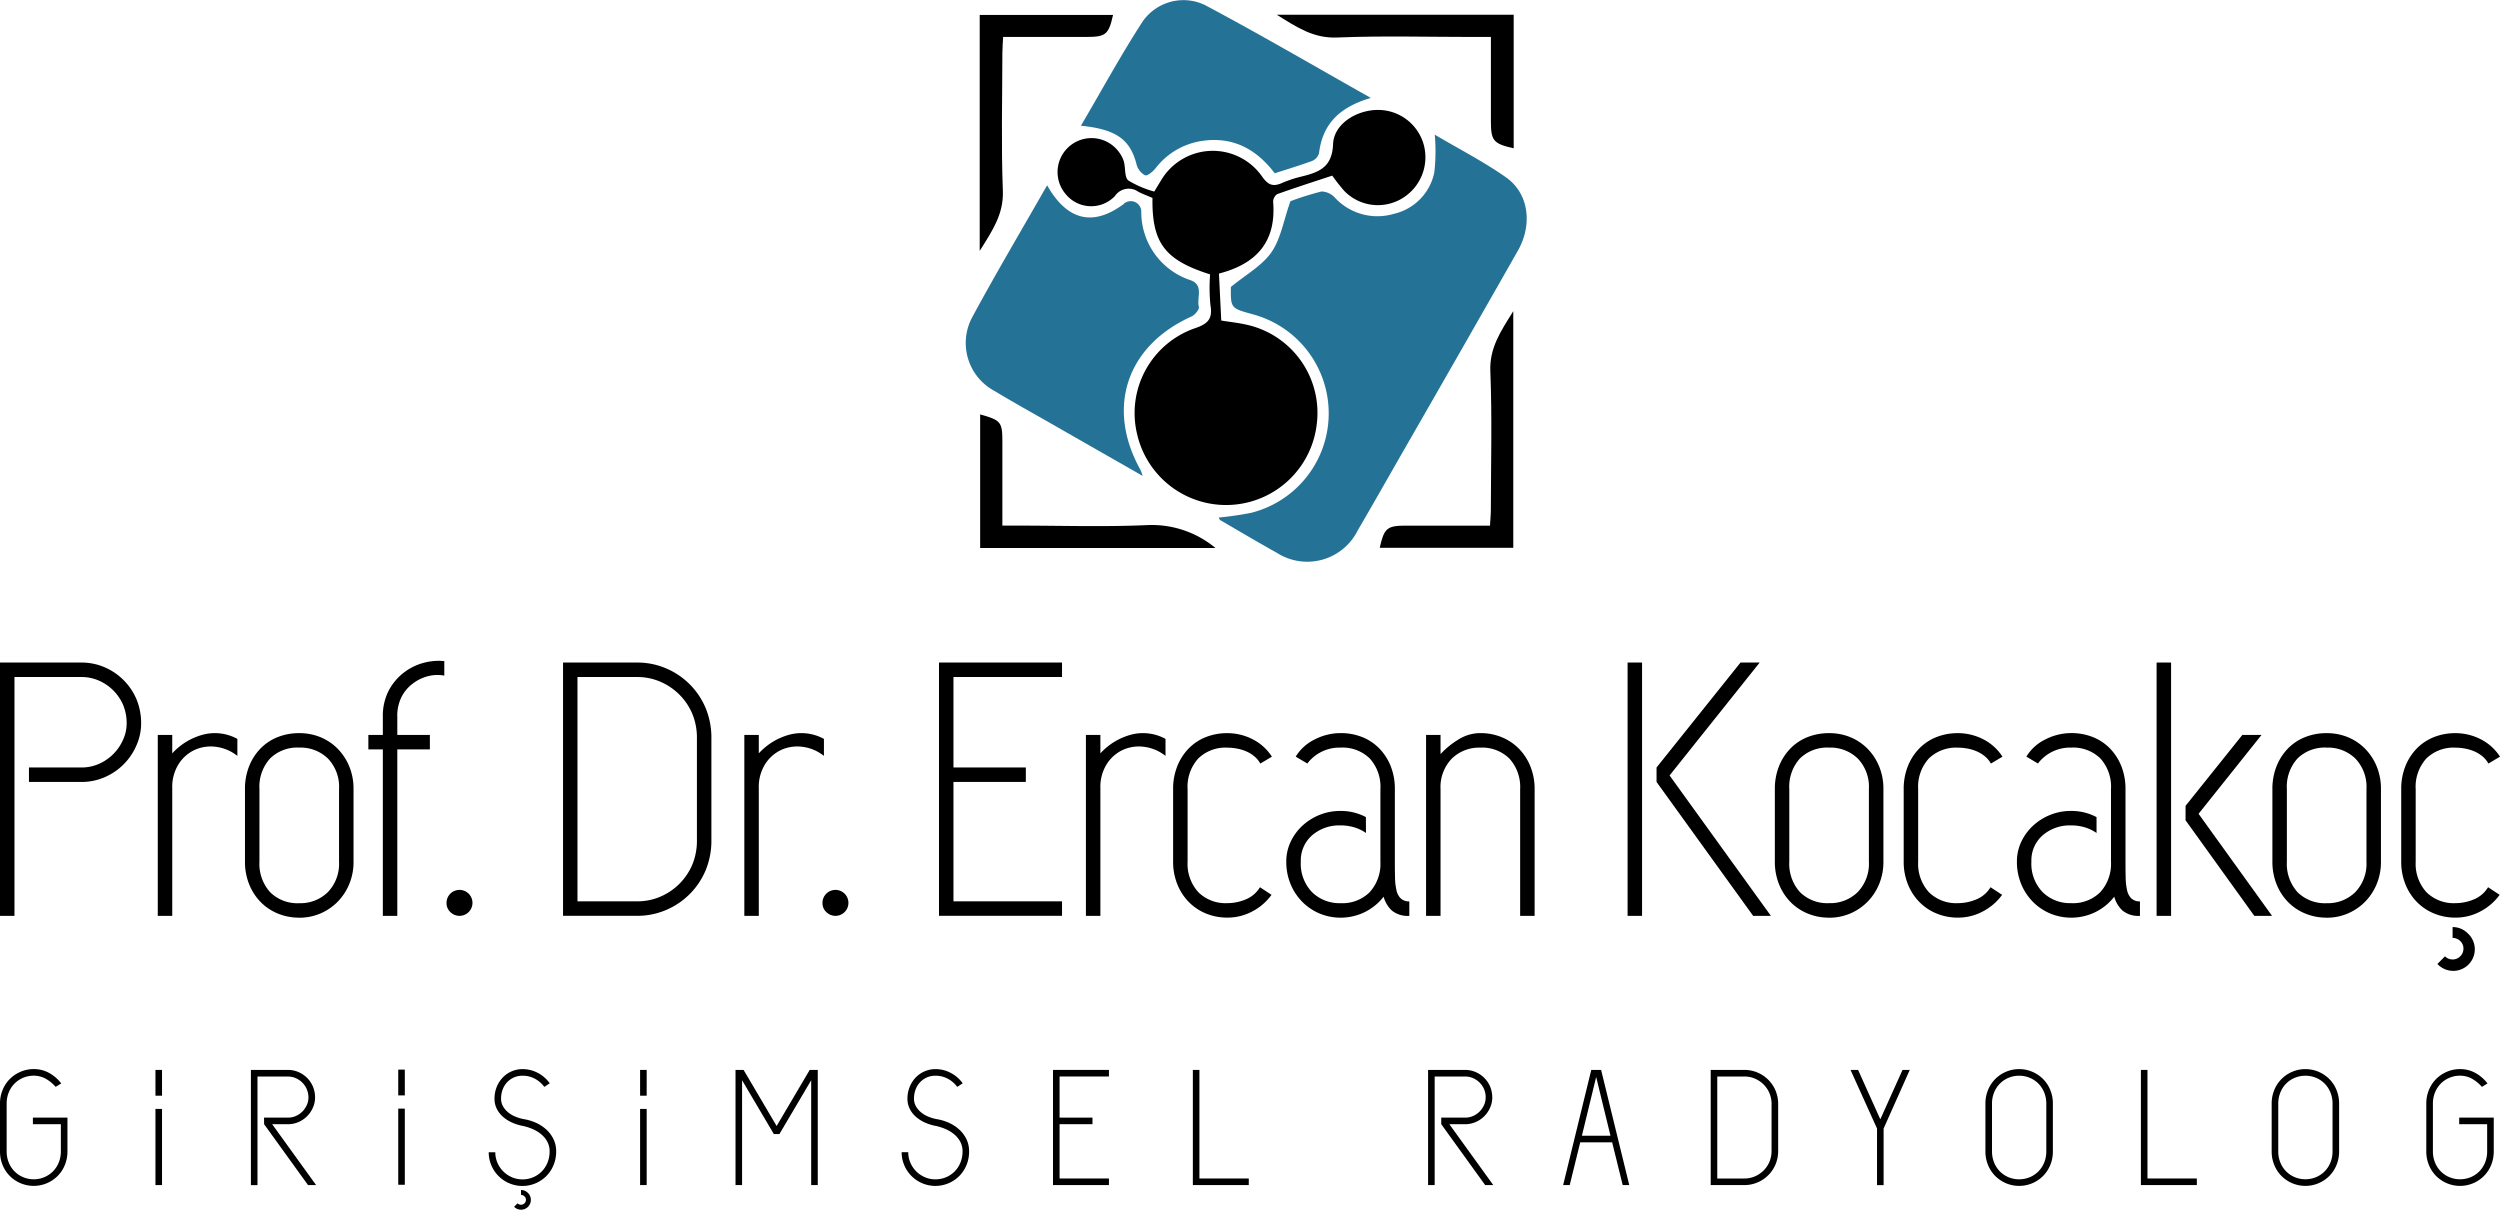 <svg xmlns="http://www.w3.org/2000/svg" xmlns:xlink="http://www.w3.org/1999/xlink" width="253.753" height="122.791" viewBox="0 0 253.753 122.791"><defs><clipPath id="a"><rect width="253.753" height="55.718" transform="translate(0 0)" fill="none"/></clipPath></defs><g transform="translate(-405 -44)"><g transform="translate(151 334)"><path d="M59.344,19.9c2.484,1.471,4.982,2.747,7.25,4.348,2.3,1.623,2.7,4.772,1.184,7.437Q61.912,42,56,52.281c-1.489,2.6-2.963,5.208-4.477,7.794a5.716,5.716,0,0,1-8.206,2.269c-1.929-1.076-3.83-2.2-5.741-3.314-.069-.04-.1-.15-.166-.264a33.023,33.023,0,0,0,3.3-.482,10.411,10.411,0,0,0,.172-20.148c-2.253-.619-2.253-.619-2.232-2.777,1.508-1.243,3.14-2.136,4.1-3.5s1.239-3.208,1.942-5.2a28.332,28.332,0,0,1,3.169-.992,1.946,1.946,0,0,1,1.368.65,5.868,5.868,0,0,0,5.958,1.622A5.436,5.436,0,0,0,59.3,23.732a19.091,19.091,0,0,0,.045-3.828" transform="translate(340.285 -296.233)" fill="#247397"/><path d="M29.089,32.938c-4.624-1.464-5.908-3.214-5.845-7.76-.458-.2-.958-.383-1.433-.622a1.68,1.68,0,0,0-2.382.437,3.334,3.334,0,0,1-4.966-.171,3.447,3.447,0,1,1,5.427-4.234,3.037,3.037,0,0,1,.457.916c.169.644.049,1.576.446,1.9a10.107,10.107,0,0,0,2.633,1.128c.243-.4.459-.762.681-1.12a6.1,6.1,0,0,1,10.281-.381c.628.883,1.137,1.02,2.032.62a11.75,11.75,0,0,1,1.956-.644c1.751-.437,3.108-.911,3.2-3.293.082-2.085,2.447-3.508,4.662-3.468A4.817,4.817,0,0,1,50.785,19.8a4.869,4.869,0,0,1-2.251,5.455,4.755,4.755,0,0,1-5.828-.794,19.477,19.477,0,0,1-1.213-1.547c-1.819.6-3.72,1.21-5.6,1.883a.967.967,0,0,0-.4.8c.324,4.015-1.679,6.275-5.5,7.258.076,1.572.152,3.129.233,4.769.9.146,1.769.233,2.61.43a9.162,9.162,0,0,1,7.078,10.131,9.264,9.264,0,0,1-18.235.939,9.11,9.11,0,0,1,5.89-10.724c1.326-.449,1.8-.965,1.557-2.355a18.114,18.114,0,0,1-.034-3.1" transform="translate(347.733 -295.088)"/><path d="M8.285,27.387c2.039,3.59,4.649,4.192,7.73,1.929a1.065,1.065,0,0,1,1.826.8,7.277,7.277,0,0,0,5.037,6.914c1.336.521.564,1.791.811,2.692.068.247-.4.819-.737.973-6.6,2.966-8.716,9.256-5.195,15.571a5.7,5.7,0,0,1,.222.613c-3.095-1.767-6.01-3.429-8.924-5.1-2.045-1.17-4.109-2.311-6.127-3.528a5.524,5.524,0,0,1-2.286-7.4c2.418-4.49,5.024-8.879,7.642-13.468" transform="translate(352 -298.577)" fill="#247397"/><path d="M46.484,9.939c-3.224.944-4.909,2.686-5.26,5.627a1.2,1.2,0,0,1-.69.764c-1.235.46-2.5.836-3.8,1.257-1.878-2.462-4.259-3.756-7.407-3.28a7.294,7.294,0,0,0-4.7,2.78c-.269.331-.828.8-1.058.706a1.748,1.748,0,0,1-.859-1.092c-.645-2.536-2.045-3.576-5.651-3.94C19.158,9.189,21.1,5.616,23.3,2.218A5.039,5.039,0,0,1,29.637.507c5.571,2.96,11.02,6.149,16.847,9.432" transform="translate(346.656 -290)" fill="#247397"/><path d="M74.771,45.977V70H61.218c.442-1.988.742-2.247,2.631-2.248,2.8,0,5.595,0,8.56,0,.034-.613.087-1.132.087-1.652.006-4.668.135-9.343-.052-14-.1-2.378,1.039-4.052,2.327-6.115" transform="translate(332.828 -304.399)"/><path d="M70.047,2.175V15.737c-2.076-.479-2.314-.764-2.314-2.776,0-2.784,0-5.568,0-8.528H65.968c-4.616,0-9.237-.133-13.845.055-2.372.1-4.054-1.015-6.124-2.313Z" transform="translate(337.595 -290.681)"/><path d="M26.048,74.8H2.165c0-4.564,0-9.062,0-13.56,2.121.6,2.255.763,2.255,2.831,0,2.747,0,5.493,0,8.457H6.086c4.376,0,8.758.144,13.125-.055A10.106,10.106,0,0,1,26.048,74.8" transform="translate(351.322 -309.178)"/><path d="M2.1,26.154V2.212H15.633c-.452,2-.731,2.232-2.754,2.232h-8.4C4.448,5.039,4.4,5.555,4.4,6.072c-.005,4.662-.128,9.33.049,13.986.088,2.318-1,3.964-2.35,6.1" transform="translate(351.342 -290.693)"/></g><g transform="translate(405 111.073)"><g transform="translate(0 0)" clip-path="url(#a)"><path d="M1.469,1.733v24.24H0V.264H8.264a5.848,5.848,0,0,1,2.35.477,6.14,6.14,0,0,1,3.233,3.232,6.335,6.335,0,0,1,.477,2.534,5.437,5.437,0,0,1-.477,2.167,6.136,6.136,0,0,1-3.233,3.231,5.837,5.837,0,0,1-2.35.478H2.939V10.915H8.264a4.342,4.342,0,0,0,1.781-.367,4.753,4.753,0,0,0,2.443-2.442,3.946,3.946,0,0,0,.367-1.6,4.831,4.831,0,0,0-.367-1.965A4.747,4.747,0,0,0,10.045,2.1a4.342,4.342,0,0,0-1.781-.367Z" transform="translate(0 -0.087)"/><path d="M23.853,11.115h1.469v1.873a6.5,6.5,0,0,1,3.159-1.91,4.753,4.753,0,0,1,3.452.441v1.726a4.347,4.347,0,0,0-2.149-.918,3.966,3.966,0,0,0-2.148.293,3.859,3.859,0,0,0-1.653,1.433,4.342,4.342,0,0,0-.661,2.461V29.48H23.853Z" transform="translate(-7.839 -3.593)"/><path d="M42.546,29.662a5.607,5.607,0,0,1-2.185-.422,5.206,5.206,0,0,1-1.745-1.176,5.464,5.464,0,0,1-1.157-1.8,6.083,6.083,0,0,1-.422-2.3V16.624a6.185,6.185,0,0,1,.422-2.332,5.471,5.471,0,0,1,1.157-1.8,5.006,5.006,0,0,1,1.745-1.157,5.828,5.828,0,0,1,2.185-.4,5.593,5.593,0,0,1,2.13.4,5.252,5.252,0,0,1,1.745,1.157,5.58,5.58,0,0,1,1.194,1.8,5.948,5.948,0,0,1,.441,2.332V23.97a5.851,5.851,0,0,1-.441,2.3,5.573,5.573,0,0,1-1.194,1.8,5.474,5.474,0,0,1-1.745,1.176,5.382,5.382,0,0,1-2.13.422m-4.04-5.693a4.276,4.276,0,0,0,1.083,3.1,3.922,3.922,0,0,0,2.957,1.12,3.964,3.964,0,0,0,2.9-1.12,4.154,4.154,0,0,0,1.139-3.1V16.624A4.146,4.146,0,0,0,45.447,13.5a4,4,0,0,0-2.9-1.1,3.957,3.957,0,0,0-2.957,1.1,4.268,4.268,0,0,0-1.083,3.123Z" transform="translate(-12.172 -3.592)"/><path d="M58.629,5.687V7.523h3.306v1.47H58.629V25.887H57.16V8.992H55.691V7.523H57.16V5.687a5.605,5.605,0,0,1,.569-2.608,5.517,5.517,0,0,1,1.506-1.837A5.633,5.633,0,0,1,61.273.214,5.818,5.818,0,0,1,63.4.03V1.5a3.888,3.888,0,0,0-1.634.055,4.272,4.272,0,0,0-1.561.753,3.932,3.932,0,0,0-1.157,1.378,4.358,4.358,0,0,0-.422,2" transform="translate(-18.302 0)"/><path d="M67.508,36.014a1.317,1.317,0,1,1,.385.9,1.233,1.233,0,0,1-.385-.9" transform="translate(-22.185 -11.413)"/><path d="M92.652.264a7.366,7.366,0,0,1,2.92.587,7.521,7.521,0,0,1,4.021,4.021,7.833,7.833,0,0,1,.588,3.1V18.261a7.831,7.831,0,0,1-.588,3.1,7.525,7.525,0,0,1-4.021,4.022,7.354,7.354,0,0,1-2.92.587H85.123V.264Zm6.06,7.713a6.333,6.333,0,0,0-.477-2.534A6.14,6.14,0,0,0,95,2.21a5.854,5.854,0,0,0-2.351-.477h-6.06V24.5h6.06A5.842,5.842,0,0,0,95,24.027,6.135,6.135,0,0,0,98.235,20.8a6.337,6.337,0,0,0,.477-2.534Z" transform="translate(-27.974 -0.087)"/><path d="M112.531,11.115H114v1.873a6.5,6.5,0,0,1,3.159-1.91,4.753,4.753,0,0,1,3.452.441v1.726a4.344,4.344,0,0,0-2.149-.918,3.967,3.967,0,0,0-2.148.293,3.859,3.859,0,0,0-1.653,1.433A4.342,4.342,0,0,0,114,16.514V29.48h-1.469Z" transform="translate(-36.981 -3.593)"/><path d="M124.348,36.014a1.317,1.317,0,1,1,.385.9,1.233,1.233,0,0,1-.385-.9" transform="translate(-40.865 -11.413)"/><path d="M141.963.264h12.488V1.732H143.432v9.182h7.346v1.47h-7.346V24.5h11.019v1.47H141.963Z" transform="translate(-46.654 -0.087)"/><path d="M164.174,11.115h1.469v1.873a6.5,6.5,0,0,1,3.159-1.91,4.753,4.753,0,0,1,3.452.441v1.726a4.345,4.345,0,0,0-2.149-.918,3.967,3.967,0,0,0-2.148.293,3.858,3.858,0,0,0-1.653,1.433,4.342,4.342,0,0,0-.661,2.461V29.48h-1.469Z" transform="translate(-53.953 -3.593)"/><path d="M178.828,23.97a4.276,4.276,0,0,0,1.083,3.1,3.922,3.922,0,0,0,2.957,1.12,4.8,4.8,0,0,0,1.873-.385,2.991,2.991,0,0,0,1.432-1.231l1.175.771a5.554,5.554,0,0,1-1.928,1.671,5.3,5.3,0,0,1-2.552.642,5.607,5.607,0,0,1-2.185-.422,5.206,5.206,0,0,1-1.745-1.176,5.464,5.464,0,0,1-1.157-1.8,6.083,6.083,0,0,1-.422-2.3V16.624a6.185,6.185,0,0,1,.422-2.332,5.471,5.471,0,0,1,1.157-1.8,5.006,5.006,0,0,1,1.745-1.157,5.827,5.827,0,0,1,2.185-.4,5.593,5.593,0,0,1,2.534.606,5.037,5.037,0,0,1,1.983,1.781l-1.175.7a2.535,2.535,0,0,0-.588-.717,3.376,3.376,0,0,0-.826-.514,4.29,4.29,0,0,0-.974-.294,5.453,5.453,0,0,0-.954-.091,3.957,3.957,0,0,0-2.957,1.1,4.268,4.268,0,0,0-1.083,3.123Z" transform="translate(-58.286 -3.592)"/><path d="M202.561,21.068a4.09,4.09,0,0,0-1.175-.569,4.77,4.77,0,0,0-1.4-.2,4.212,4.212,0,0,0-2.9,1.01,3.387,3.387,0,0,0-1.139,2.663,4.154,4.154,0,0,0,1.139,3.1,3.962,3.962,0,0,0,2.9,1.12,3.918,3.918,0,0,0,2.956-1.12,4.277,4.277,0,0,0,1.084-3.1V16.624a4.268,4.268,0,0,0-1.084-3.123,3.959,3.959,0,0,0-2.956-1.1,4.109,4.109,0,0,0-3.379,1.616l-1.176-.7a4.617,4.617,0,0,1,1.928-1.744,5.74,5.74,0,0,1,2.626-.643,5.835,5.835,0,0,1,2.185.4,5.008,5.008,0,0,1,1.744,1.157,5.479,5.479,0,0,1,1.157,1.8,6.2,6.2,0,0,1,.422,2.332V23.97q0,.918.018,1.653a6.083,6.083,0,0,0,.147,1.268,1.621,1.621,0,0,0,.44.826,1.21,1.21,0,0,0,.863.294v1.469a2.546,2.546,0,0,1-1.763-.532,2.979,2.979,0,0,1-.845-1.414,5.513,5.513,0,0,1-1.873,1.543,5.594,5.594,0,0,1-4.628.165,5.466,5.466,0,0,1-1.745-1.176,5.561,5.561,0,0,1-1.194-1.8,5.863,5.863,0,0,1-.44-2.3,4.649,4.649,0,0,1,.44-2,5.271,5.271,0,0,1,1.194-1.635,5.725,5.725,0,0,1,1.745-1.1,5.591,5.591,0,0,1,2.13-.4,5.393,5.393,0,0,1,2.571.625Z" transform="translate(-63.913 -3.592)"/><path d="M215.6,11.115h1.469v1.946a8.432,8.432,0,0,1,1.8-1.469,4.186,4.186,0,0,1,2.24-.661,5.624,5.624,0,0,1,2.185.422,5.24,5.24,0,0,1,1.745,1.176,5.491,5.491,0,0,1,1.157,1.8,6.085,6.085,0,0,1,.422,2.3V29.48h-1.469V16.625a4.278,4.278,0,0,0-1.084-3.1,3.925,3.925,0,0,0-2.957-1.12,3.967,3.967,0,0,0-2.9,1.12,4.155,4.155,0,0,0-1.139,3.1V29.48H215.6Z" transform="translate(-70.852 -3.593)"/><path d="M246.068.264h1.469v25.71h-1.469Zm2.939,10.651L257.528.264h1.947l-9.145,11.459,10.283,14.251h-1.8l-9.806-13.59Z" transform="translate(-80.866 -0.087)"/><path d="M273.843,29.662a5.607,5.607,0,0,1-2.185-.422,5.206,5.206,0,0,1-1.745-1.176,5.465,5.465,0,0,1-1.158-1.8,6.083,6.083,0,0,1-.422-2.3V16.624a6.185,6.185,0,0,1,.422-2.332,5.472,5.472,0,0,1,1.158-1.8,5.005,5.005,0,0,1,1.745-1.157,5.828,5.828,0,0,1,2.185-.4,5.592,5.592,0,0,1,2.13.4,5.253,5.253,0,0,1,1.745,1.157,5.58,5.58,0,0,1,1.194,1.8,5.949,5.949,0,0,1,.441,2.332V23.97a5.852,5.852,0,0,1-.441,2.3,5.573,5.573,0,0,1-1.194,1.8,5.475,5.475,0,0,1-1.745,1.176,5.382,5.382,0,0,1-2.13.422M269.8,23.97a4.276,4.276,0,0,0,1.083,3.1,3.922,3.922,0,0,0,2.957,1.12,3.964,3.964,0,0,0,2.9-1.12,4.154,4.154,0,0,0,1.139-3.1V16.624a4.146,4.146,0,0,0-1.139-3.123,4,4,0,0,0-2.9-1.1,3.957,3.957,0,0,0-2.957,1.1,4.268,4.268,0,0,0-1.083,3.123Z" transform="translate(-88.184 -3.592)"/><path d="M289.28,23.97a4.277,4.277,0,0,0,1.083,3.1,3.922,3.922,0,0,0,2.957,1.12,4.8,4.8,0,0,0,1.873-.385,2.991,2.991,0,0,0,1.432-1.231l1.175.771a5.555,5.555,0,0,1-1.928,1.671,5.3,5.3,0,0,1-2.552.642,5.607,5.607,0,0,1-2.185-.422,5.206,5.206,0,0,1-1.745-1.176,5.463,5.463,0,0,1-1.157-1.8,6.083,6.083,0,0,1-.422-2.3V16.624a6.185,6.185,0,0,1,.422-2.332,5.47,5.47,0,0,1,1.157-1.8,5.006,5.006,0,0,1,1.745-1.157,5.828,5.828,0,0,1,2.185-.4,5.594,5.594,0,0,1,2.534.606,5.037,5.037,0,0,1,1.983,1.781l-1.175.7a2.534,2.534,0,0,0-.588-.717,3.376,3.376,0,0,0-.826-.514,4.29,4.29,0,0,0-.974-.294,5.453,5.453,0,0,0-.954-.091,3.958,3.958,0,0,0-2.957,1.1,4.268,4.268,0,0,0-1.083,3.123Z" transform="translate(-94.584 -3.592)"/><path d="M313.013,21.068a4.091,4.091,0,0,0-1.175-.569,4.77,4.77,0,0,0-1.4-.2,4.212,4.212,0,0,0-2.9,1.01A3.386,3.386,0,0,0,306.4,23.97a4.154,4.154,0,0,0,1.139,3.1,3.962,3.962,0,0,0,2.9,1.12,3.918,3.918,0,0,0,2.956-1.12,4.277,4.277,0,0,0,1.084-3.1V16.624A4.268,4.268,0,0,0,313.4,13.5a3.959,3.959,0,0,0-2.956-1.1,4.109,4.109,0,0,0-3.379,1.616l-1.176-.7a4.617,4.617,0,0,1,1.928-1.744,5.74,5.74,0,0,1,2.626-.643,5.835,5.835,0,0,1,2.185.4,5.008,5.008,0,0,1,1.744,1.157,5.479,5.479,0,0,1,1.157,1.8,6.2,6.2,0,0,1,.422,2.332V23.97q0,.918.018,1.653a6.085,6.085,0,0,0,.147,1.268,1.62,1.62,0,0,0,.44.826,1.209,1.209,0,0,0,.863.294v1.469a2.546,2.546,0,0,1-1.763-.532,2.979,2.979,0,0,1-.845-1.414,5.512,5.512,0,0,1-1.873,1.543,5.594,5.594,0,0,1-4.628.165,5.467,5.467,0,0,1-1.745-1.176,5.563,5.563,0,0,1-1.194-1.8,5.863,5.863,0,0,1-.44-2.3,4.649,4.649,0,0,1,.44-2,5.272,5.272,0,0,1,1.194-1.635,5.726,5.726,0,0,1,1.745-1.1,5.591,5.591,0,0,1,2.13-.4,5.393,5.393,0,0,1,2.571.625Z" transform="translate(-100.211 -3.592)"/><path d="M327.518,25.974h-1.469V.264h1.469ZM336.7,7.609l-6.391,8.007,7.456,10.358h-1.8l-6.978-9.7V14.808l5.766-7.2Z" transform="translate(-107.151 -0.087)"/><path d="M349.064,29.662a5.607,5.607,0,0,1-2.185-.422,5.207,5.207,0,0,1-1.745-1.176,5.464,5.464,0,0,1-1.157-1.8,6.083,6.083,0,0,1-.422-2.3V16.624a6.185,6.185,0,0,1,.422-2.332,5.471,5.471,0,0,1,1.157-1.8,5.007,5.007,0,0,1,1.745-1.157,5.828,5.828,0,0,1,2.185-.4,5.592,5.592,0,0,1,2.13.4,5.252,5.252,0,0,1,1.745,1.157,5.58,5.58,0,0,1,1.194,1.8,5.947,5.947,0,0,1,.441,2.332V23.97a5.85,5.85,0,0,1-.441,2.3,5.572,5.572,0,0,1-1.194,1.8,5.473,5.473,0,0,1-1.745,1.176,5.382,5.382,0,0,1-2.13.422m-4.04-5.693a4.276,4.276,0,0,0,1.083,3.1,3.922,3.922,0,0,0,2.957,1.12,3.964,3.964,0,0,0,2.9-1.12,4.154,4.154,0,0,0,1.139-3.1V16.624a4.145,4.145,0,0,0-1.139-3.123,4,4,0,0,0-2.9-1.1,3.957,3.957,0,0,0-2.957,1.1,4.268,4.268,0,0,0-1.083,3.123Z" transform="translate(-112.904 -3.592)"/><path d="M364.5,23.971a4.279,4.279,0,0,0,1.083,3.1,3.922,3.922,0,0,0,2.957,1.12,4.8,4.8,0,0,0,1.874-.386,2.987,2.987,0,0,0,1.432-1.231l1.175.772a5.569,5.569,0,0,1-1.928,1.671,5.3,5.3,0,0,1-2.553.642,5.607,5.607,0,0,1-2.185-.422,5.206,5.206,0,0,1-1.745-1.176,5.461,5.461,0,0,1-1.157-1.8,6.07,6.07,0,0,1-.422-2.3V16.625a6.171,6.171,0,0,1,.422-2.332,5.471,5.471,0,0,1,1.157-1.8,5.007,5.007,0,0,1,1.745-1.157,5.827,5.827,0,0,1,2.185-.4,5.594,5.594,0,0,1,2.534.606,5.035,5.035,0,0,1,1.983,1.78l-1.175.7a2.542,2.542,0,0,0-.588-.716,3.4,3.4,0,0,0-.826-.514,4.288,4.288,0,0,0-.974-.293,5.458,5.458,0,0,0-.955-.092,3.957,3.957,0,0,0-2.957,1.1,4.266,4.266,0,0,0-1.083,3.122Zm3.746,6.648a2.143,2.143,0,0,1,1.543.642,2.189,2.189,0,1,1-3.086,3.1l.771-.771a1.1,1.1,0,0,0,1.873-.771,1.04,1.04,0,0,0-.331-.79,1.089,1.089,0,0,0-.771-.312Z" transform="translate(-119.304 -3.593)"/><path d="M3.339,66.652H6.846v3.423a3.6,3.6,0,0,1-.267,1.394,3.385,3.385,0,0,1-.734,1.11,3.43,3.43,0,0,1-1.094.734,3.424,3.424,0,0,1-2.655,0A3.43,3.43,0,0,1,1,72.58a3.374,3.374,0,0,1-.734-1.11A3.6,3.6,0,0,1,0,70.075V65.233a3.6,3.6,0,0,1,.267-1.394A3.381,3.381,0,0,1,1,62.728,3.441,3.441,0,0,1,2.1,61.994a3.341,3.341,0,0,1,1.328-.268,3.178,3.178,0,0,1,1.561.393,3.989,3.989,0,0,1,1.227,1.06l-.568.351a3.773,3.773,0,0,0-1.118-.886,2.576,2.576,0,0,0-1.1-.25,2.761,2.761,0,0,0-1.069.209,2.687,2.687,0,0,0-.876.584,2.74,2.74,0,0,0-.593.9,2.976,2.976,0,0,0-.217,1.143v4.843a2.975,2.975,0,0,0,.217,1.144,2.74,2.74,0,0,0,.593.9,2.687,2.687,0,0,0,.876.584,2.749,2.749,0,0,0,1.069.209A2.74,2.74,0,0,0,4.491,72.7a2.7,2.7,0,0,0,.877-.584,2.749,2.749,0,0,0,.592-.9,2.962,2.962,0,0,0,.217-1.144V67.32H3.339Z" transform="translate(0 -20.285)"/><path d="M39.265,66.694h2.421a1.969,1.969,0,0,0,.81-.167,2.155,2.155,0,0,0,1.11-1.11,1.779,1.779,0,0,0,.166-.726,2.129,2.129,0,0,0-1.277-2,1.979,1.979,0,0,0-.81-.166H38.6v11.02h-.668V61.851h3.757a2.668,2.668,0,0,1,1.069.217,2.789,2.789,0,0,1,1.469,1.47,2.876,2.876,0,0,1,.218,1.152,2.467,2.467,0,0,1-.218.984,2.785,2.785,0,0,1-1.469,1.47,2.657,2.657,0,0,1-1.069.217h-1.6l4.459,6.179h-.818l-4.458-6.179Z" transform="translate(-12.465 -20.326)"/><path d="M80.07,70.075a2.053,2.053,0,0,0-.217-.943,2.476,2.476,0,0,0-.593-.751,3.558,3.558,0,0,0-.877-.551,5.127,5.127,0,0,0-1.069-.342,4.937,4.937,0,0,1-1.094-.35,3.623,3.623,0,0,1-.9-.584,2.645,2.645,0,0,1-.618-.81,2.258,2.258,0,0,1-.226-1.01,3.145,3.145,0,0,1,.226-1.2,2.993,2.993,0,0,1,.61-.951,2.761,2.761,0,0,1,2-.852,3.273,3.273,0,0,1,1.578.392,3.494,3.494,0,0,1,1.194,1.043l-.551.368a2.91,2.91,0,0,0-.951-.826,2.611,2.611,0,0,0-1.27-.309,2.131,2.131,0,0,0-.843.167,2.108,2.108,0,0,0-.692.475,2.156,2.156,0,0,0-.468.743,2.628,2.628,0,0,0-.166.952,1.521,1.521,0,0,0,.191.759,2.194,2.194,0,0,0,.51.61,2.814,2.814,0,0,0,.734.442,4.222,4.222,0,0,0,.869.259,4.952,4.952,0,0,1,1.3.4,3.892,3.892,0,0,1,1.043.71,3.193,3.193,0,0,1,.694.969,2.807,2.807,0,0,1,.25,1.193,3.592,3.592,0,0,1-.267,1.4,3.389,3.389,0,0,1-.734,1.11,3.426,3.426,0,0,1-1.094.734,3.42,3.42,0,0,1-2.654,0,3.415,3.415,0,0,1-1.829-1.828,3.338,3.338,0,0,1-.268-1.327h.669a2.661,2.661,0,0,0,.217,1.068,2.783,2.783,0,0,0,1.47,1.47,2.652,2.652,0,0,0,1.068.218,2.753,2.753,0,0,0,1.069-.209,2.694,2.694,0,0,0,.877-.585,2.722,2.722,0,0,0,.593-.9,2.975,2.975,0,0,0,.217-1.144M77.165,74a.971.971,0,0,1,.7.293.951.951,0,0,1,.3.71.992.992,0,0,1-1.7.7l.351-.35a.5.5,0,0,0,.851-.35.472.472,0,0,0-.15-.359.493.493,0,0,0-.35-.142Z" transform="translate(-24.283 -20.286)"/><path d="M118.88,62.9l-3.223,5.46h-.568l-3.223-5.46V73.54H111.2V61.851h.818l3.355,5.694,3.357-5.694h.818V73.54h-.668Z" transform="translate(-36.544 -20.327)"/><path d="M142.5,70.075a2.053,2.053,0,0,0-.217-.943,2.476,2.476,0,0,0-.593-.751,3.558,3.558,0,0,0-.877-.551,5.126,5.126,0,0,0-1.069-.342,4.937,4.937,0,0,1-1.094-.35,3.622,3.622,0,0,1-.9-.584,2.645,2.645,0,0,1-.618-.81,2.259,2.259,0,0,1-.226-1.01,3.142,3.142,0,0,1,.226-1.2,2.993,2.993,0,0,1,.61-.951,2.765,2.765,0,0,1,2-.853,3.273,3.273,0,0,1,1.578.393,3.494,3.494,0,0,1,1.194,1.043l-.551.368a2.91,2.91,0,0,0-.951-.826,2.611,2.611,0,0,0-1.27-.309,2.107,2.107,0,0,0-1.535.642,2.149,2.149,0,0,0-.468.743,2.628,2.628,0,0,0-.167.951,1.522,1.522,0,0,0,.192.76,2.194,2.194,0,0,0,.51.61,2.833,2.833,0,0,0,.734.442,4.181,4.181,0,0,0,.869.258,4.952,4.952,0,0,1,1.3.4,3.888,3.888,0,0,1,1.043.71,3.2,3.2,0,0,1,.694.969,2.812,2.812,0,0,1,.25,1.194,3.586,3.586,0,0,1-.267,1.394,3.384,3.384,0,0,1-.734,1.11,3.425,3.425,0,0,1-1.094.734,3.42,3.42,0,0,1-2.654,0,3.415,3.415,0,0,1-1.829-1.828,3.338,3.338,0,0,1-.268-1.327h.669a2.663,2.663,0,0,0,.217,1.068,2.783,2.783,0,0,0,1.47,1.47,2.652,2.652,0,0,0,1.068.217,2.741,2.741,0,0,0,1.069-.209,2.682,2.682,0,0,0,.877-.584,2.729,2.729,0,0,0,.593-.9,2.975,2.975,0,0,0,.217-1.144" transform="translate(-44.799 -20.285)"/><path d="M159.2,61.851h5.677v.667h-5.01v4.175h3.34v.667h-3.34v5.511h5.01v.668H159.2Z" transform="translate(-52.319 -20.326)"/><path d="M180.341,61.851h.667v11.02h5.01v.668h-5.677Z" transform="translate(-59.266 -20.326)"/><path d="M217.242,66.694h2.422a1.966,1.966,0,0,0,.809-.167,2.149,2.149,0,0,0,.66-.45,2.176,2.176,0,0,0,.451-.66,1.779,1.779,0,0,0,.167-.726,2.068,2.068,0,0,0-.618-1.553,2.153,2.153,0,0,0-.66-.452,1.976,1.976,0,0,0-.809-.166h-3.089v11.02h-.669V61.851h3.758a2.665,2.665,0,0,1,1.068.217,2.787,2.787,0,0,1,1.47,1.47,2.888,2.888,0,0,1,.218,1.152,2.479,2.479,0,0,1-.218.984,2.783,2.783,0,0,1-1.47,1.47,2.654,2.654,0,0,1-1.068.217h-1.6l4.458,6.179H221.7l-4.458-6.179Z" transform="translate(-70.954 -20.326)"/><path d="M243.038,73.54h-.667L241.3,69.2h-3.239l-1.069,4.342h-.667l2.855-11.688h1Zm-4.808-5.009h2.9l-1.452-5.962Z" transform="translate(-77.665 -20.327)"/><path d="M262.058,61.851a3.353,3.353,0,0,1,1.328.267,3.421,3.421,0,0,1,1.829,1.828,3.568,3.568,0,0,1,.267,1.411v4.675a3.568,3.568,0,0,1-.267,1.411,3.427,3.427,0,0,1-1.829,1.828,3.353,3.353,0,0,1-1.328.267h-3.423V61.851Zm2.755,3.507a2.882,2.882,0,0,0-.217-1.152,2.792,2.792,0,0,0-1.469-1.47,2.667,2.667,0,0,0-1.07-.217H259.3V72.872h2.755a2.646,2.646,0,0,0,1.07-.218,2.787,2.787,0,0,0,1.469-1.469,2.882,2.882,0,0,0,.217-1.152Z" transform="translate(-84.996 -20.326)"/><path d="M283.133,67.8v5.744h-.668V67.8l-2.688-5.944h.767l2.254,5.009,2.254-5.009h.734Z" transform="translate(-91.944 -20.327)"/><path d="M300.169,65.233a3.585,3.585,0,0,1,.268-1.394,3.375,3.375,0,0,1,.734-1.11,3.432,3.432,0,0,1,1.094-.734,3.422,3.422,0,0,1,2.655,0,3.432,3.432,0,0,1,1.094.734,3.4,3.4,0,0,1,.735,1.11,3.6,3.6,0,0,1,.267,1.394v4.843a3.6,3.6,0,0,1-.267,1.394,3.4,3.4,0,0,1-.735,1.11,3.443,3.443,0,0,1-1.094.734,3.422,3.422,0,0,1-2.655,0,3.443,3.443,0,0,1-1.094-.734,3.382,3.382,0,0,1-.734-1.11,3.586,3.586,0,0,1-.268-1.394Zm6.179,0a2.973,2.973,0,0,0-.217-1.143,2.749,2.749,0,0,0-.593-.9,2.7,2.7,0,0,0-.877-.583,2.84,2.84,0,0,0-2.138,0,2.694,2.694,0,0,0-.876.583,2.729,2.729,0,0,0-.593.9,2.974,2.974,0,0,0-.217,1.143v4.843a2.977,2.977,0,0,0,.217,1.144,2.71,2.71,0,0,0,.593.9,2.677,2.677,0,0,0,.876.585,2.84,2.84,0,0,0,2.138,0,2.682,2.682,0,0,0,.877-.585,2.729,2.729,0,0,0,.593-.9,2.977,2.977,0,0,0,.217-1.144Z" transform="translate(-98.646 -20.285)"/><path d="M323.674,61.851h.667v11.02h5.01v.668h-5.677Z" transform="translate(-106.37 -20.326)"/><path d="M343.445,65.233a3.573,3.573,0,0,1,.269-1.394,3.363,3.363,0,0,1,.734-1.11,3.422,3.422,0,0,1,1.094-.734,3.42,3.42,0,0,1,2.654,0,3.432,3.432,0,0,1,1.094.734,3.384,3.384,0,0,1,.734,1.11,3.6,3.6,0,0,1,.267,1.394v4.843a3.6,3.6,0,0,1-.267,1.394,3.39,3.39,0,0,1-.734,1.11,3.443,3.443,0,0,1-1.094.734,3.42,3.42,0,0,1-2.654,0,3.434,3.434,0,0,1-1.094-.734,3.37,3.37,0,0,1-.734-1.11,3.574,3.574,0,0,1-.269-1.394Zm6.179,0a2.986,2.986,0,0,0-.216-1.143,2.771,2.771,0,0,0-.593-.9,2.713,2.713,0,0,0-.877-.583,2.842,2.842,0,0,0-2.138,0,2.67,2.67,0,0,0-1.469,1.486,2.974,2.974,0,0,0-.217,1.143v4.843a2.977,2.977,0,0,0,.217,1.144A2.681,2.681,0,0,0,345.8,72.7a2.842,2.842,0,0,0,2.138,0,2.7,2.7,0,0,0,.877-.585,2.751,2.751,0,0,0,.593-.9,2.99,2.99,0,0,0,.216-1.144Z" transform="translate(-112.868 -20.285)"/><path d="M370.163,66.652h3.507v3.423a3.611,3.611,0,0,1-.267,1.394,3.379,3.379,0,0,1-1.829,1.845,3.424,3.424,0,0,1-2.655,0,3.43,3.43,0,0,1-1.094-.734,3.371,3.371,0,0,1-.734-1.11,3.586,3.586,0,0,1-.268-1.394V65.233a3.585,3.585,0,0,1,.268-1.394,3.379,3.379,0,0,1,.734-1.11,3.441,3.441,0,0,1,1.094-.734,3.346,3.346,0,0,1,1.328-.268,3.182,3.182,0,0,1,1.562.393,3.986,3.986,0,0,1,1.227,1.06l-.568.351a3.765,3.765,0,0,0-1.118-.886,2.576,2.576,0,0,0-1.1-.25,2.756,2.756,0,0,0-1.069.209,2.683,2.683,0,0,0-.877.584,2.74,2.74,0,0,0-.593.9,2.977,2.977,0,0,0-.217,1.143v4.843a2.975,2.975,0,0,0,.217,1.144,2.74,2.74,0,0,0,.593.9,2.683,2.683,0,0,0,.877.584,2.838,2.838,0,0,0,2.137,0,2.7,2.7,0,0,0,.878-.584,2.759,2.759,0,0,0,.591-.9A2.962,2.962,0,0,0,373,70.075V67.32h-2.838Z" transform="translate(-120.551 -20.285)"/><rect width="0.667" height="7.729" transform="translate(15.779 45.484)"/><rect width="0.667" height="2.616" transform="translate(15.779 41.525)"/><rect width="0.667" height="7.729" transform="translate(40.422 45.453)"/><rect width="0.667" height="2.616" transform="translate(40.422 41.495)"/><rect width="0.667" height="7.729" transform="translate(64.971 45.484)"/><rect width="0.667" height="2.616" transform="translate(64.971 41.525)"/></g></g></g></svg>